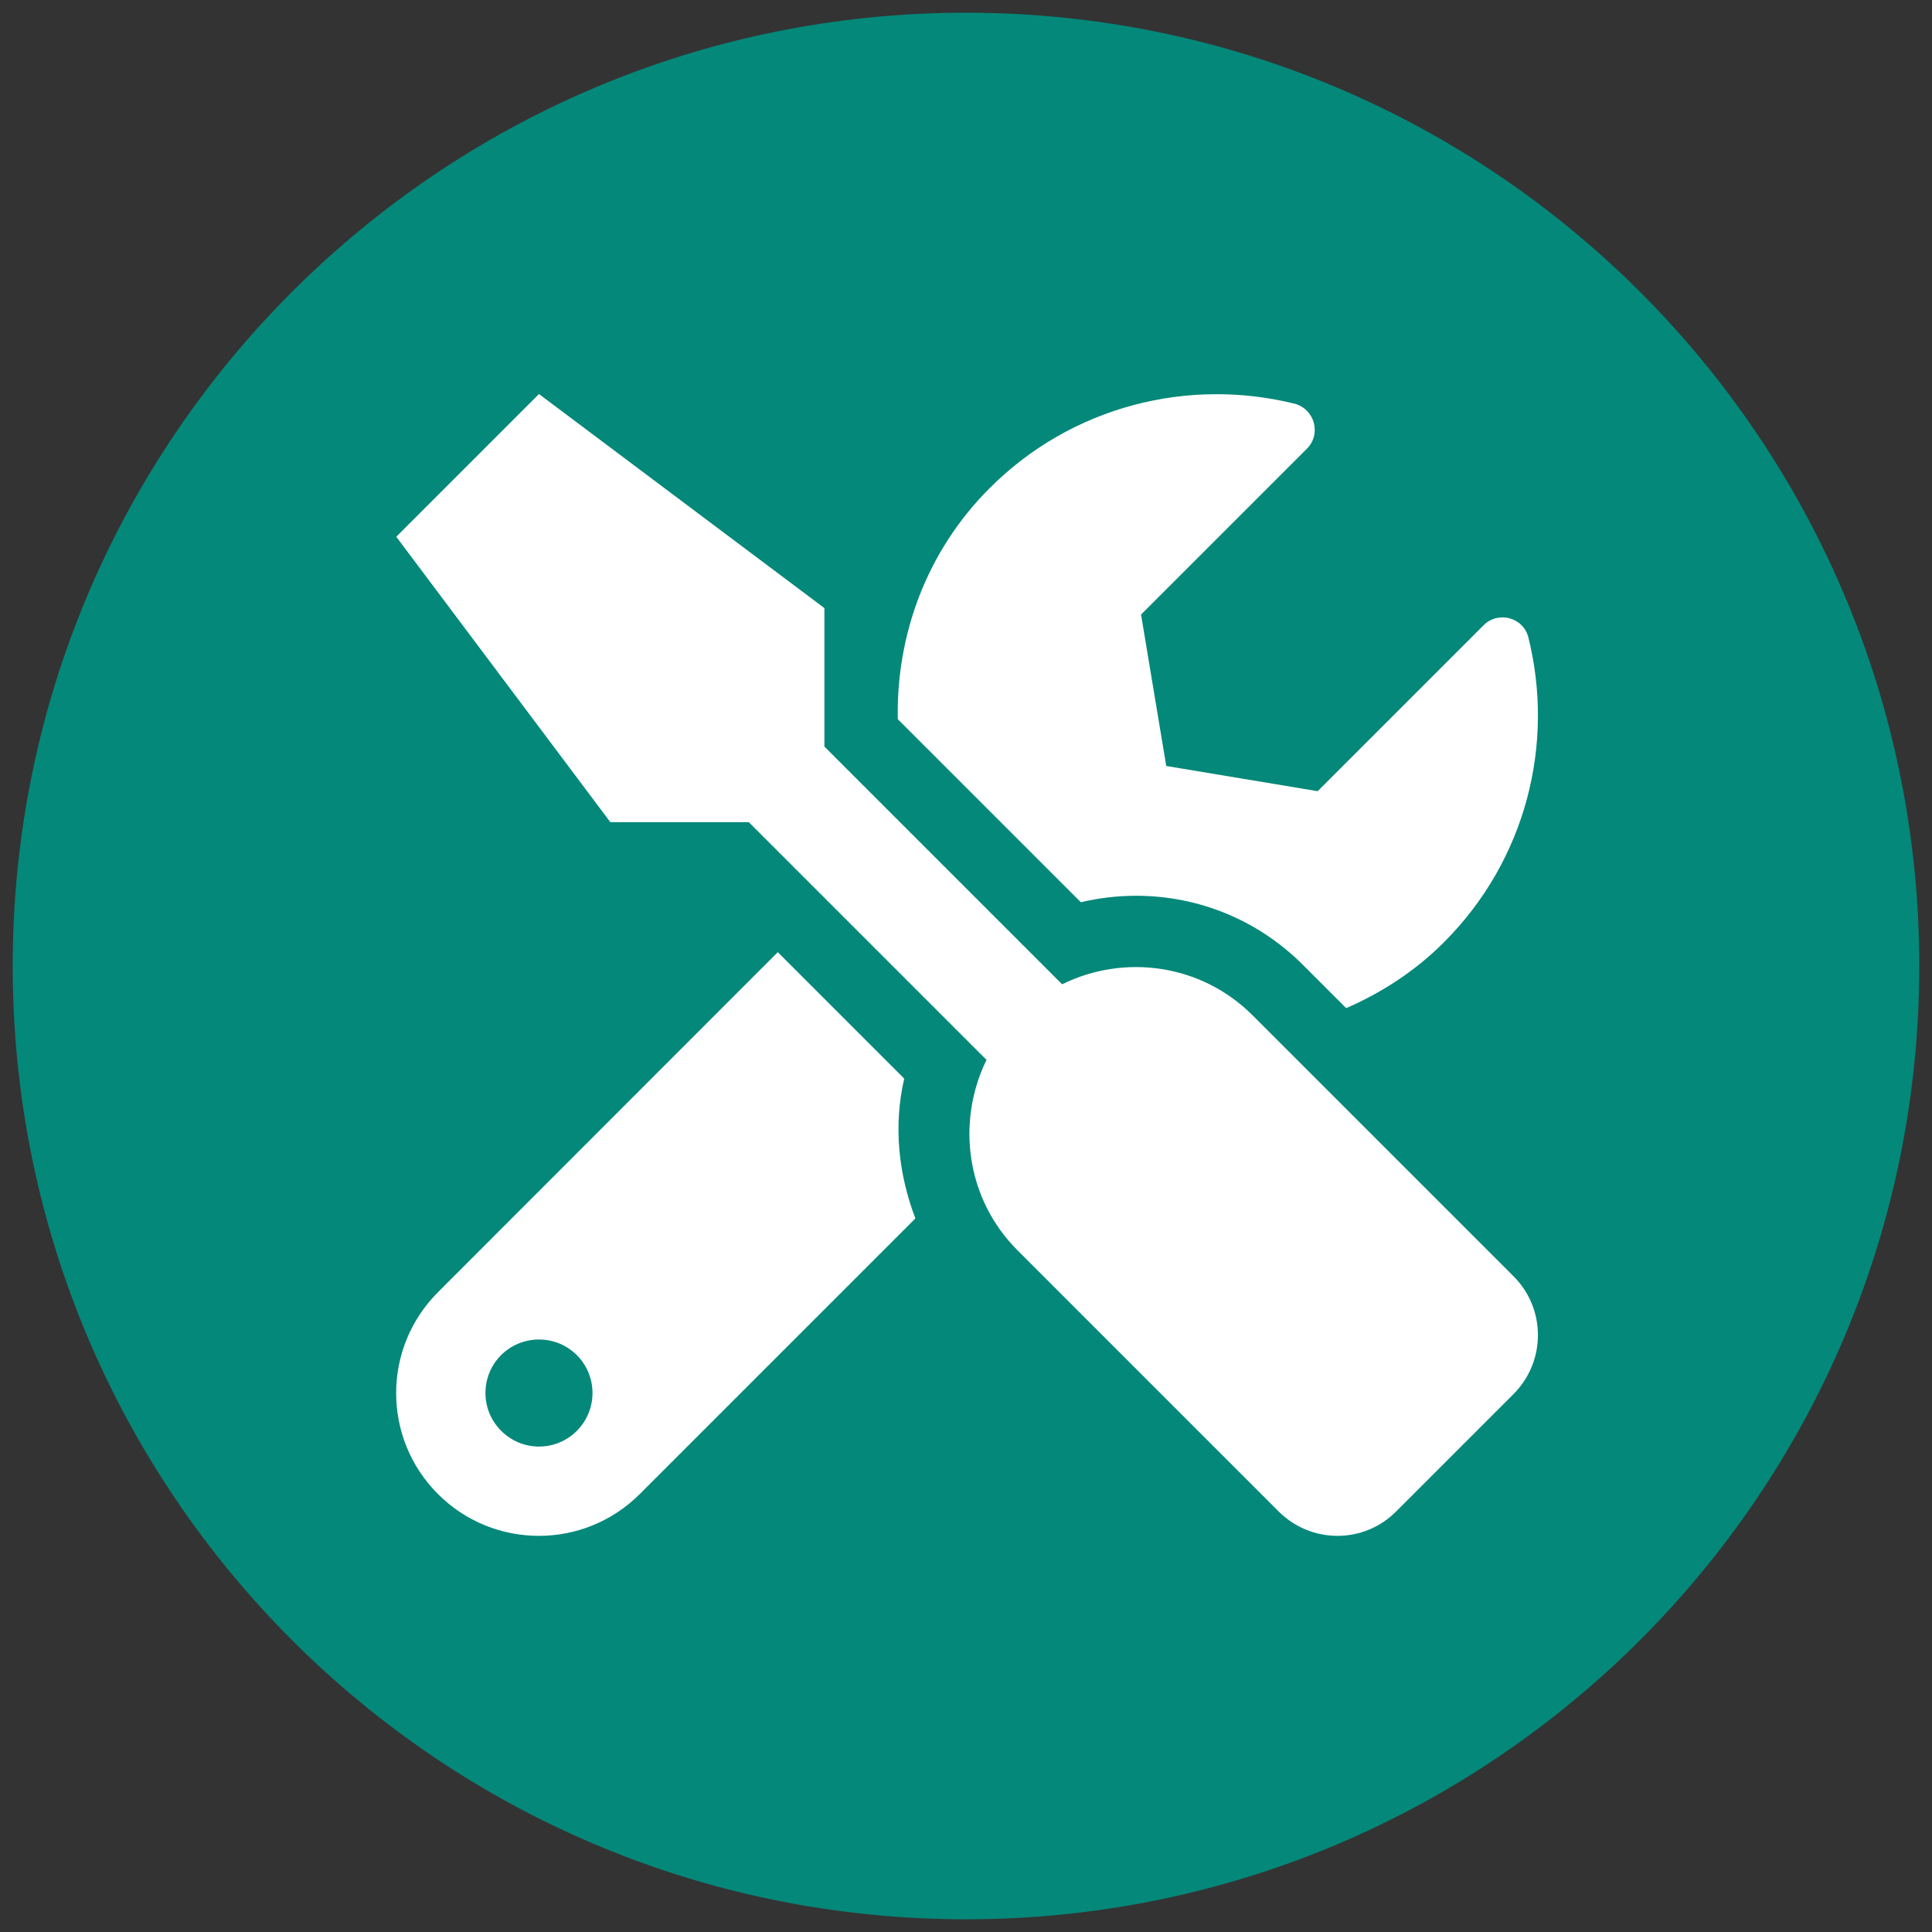 <svg width="76" height="76" viewBox="0 0 76 76" fill="none" xmlns="http://www.w3.org/2000/svg">
<rect x="0" y="0" width="76" height="76" fill="#333333" stroke="none"/>
<g clip-path="url(#clip0_9_210)">
<path d="M38 75.5C58.711 75.5 75.5 58.711 75.5 38C75.5 17.289 58.711 0.5 38 0.5C17.289 0.5 0.5 17.289 0.5 38C0.5 58.711 17.289 75.5 38 75.5Z" fill="#04887A"/>
<path d="M59.544 50.211L49.272 39.939C47.246 37.912 44.219 37.517 41.781 38.719L32.43 29.368V23.921L21.202 15.5L15.588 21.114L24.009 32.342H29.456L38.807 41.693C37.614 44.132 38 47.158 40.026 49.184L50.298 59.456C51.579 60.737 53.649 60.737 54.921 59.456L59.544 54.833C60.816 53.553 60.816 51.483 59.544 50.211ZM44.684 35.237C47.167 35.237 49.5 36.202 51.254 37.956L52.956 39.658C54.342 39.053 55.658 38.211 56.798 37.07C60.053 33.816 61.158 29.237 60.123 25.079C59.93 24.29 58.939 24.017 58.36 24.596L51.833 31.123L45.877 30.132L44.886 24.175L51.412 17.649C51.991 17.07 51.711 16.079 50.912 15.877C46.754 14.851 42.175 15.956 38.93 19.202C36.43 21.702 35.254 25 35.316 28.29L42.517 35.491C43.228 35.325 43.965 35.237 44.684 35.237ZM35.57 42.43L30.596 37.456L17.228 50.833C15.035 53.026 15.035 56.579 17.228 58.772C19.421 60.965 22.974 60.965 25.167 58.772L36.009 47.93C35.342 46.184 35.14 44.281 35.57 42.43ZM21.202 56.904C20.044 56.904 19.096 55.956 19.096 54.798C19.096 53.632 20.035 52.693 21.202 52.693C22.368 52.693 23.307 53.632 23.307 54.798C23.307 55.956 22.368 56.904 21.202 56.904Z" fill="white"/>
</g>
<defs>
<clipPath id="clip0_9_210">
<rect width="75" height="75" fill="white" transform="translate(0.5 0.5)"/>
</clipPath>
</defs>
</svg>
